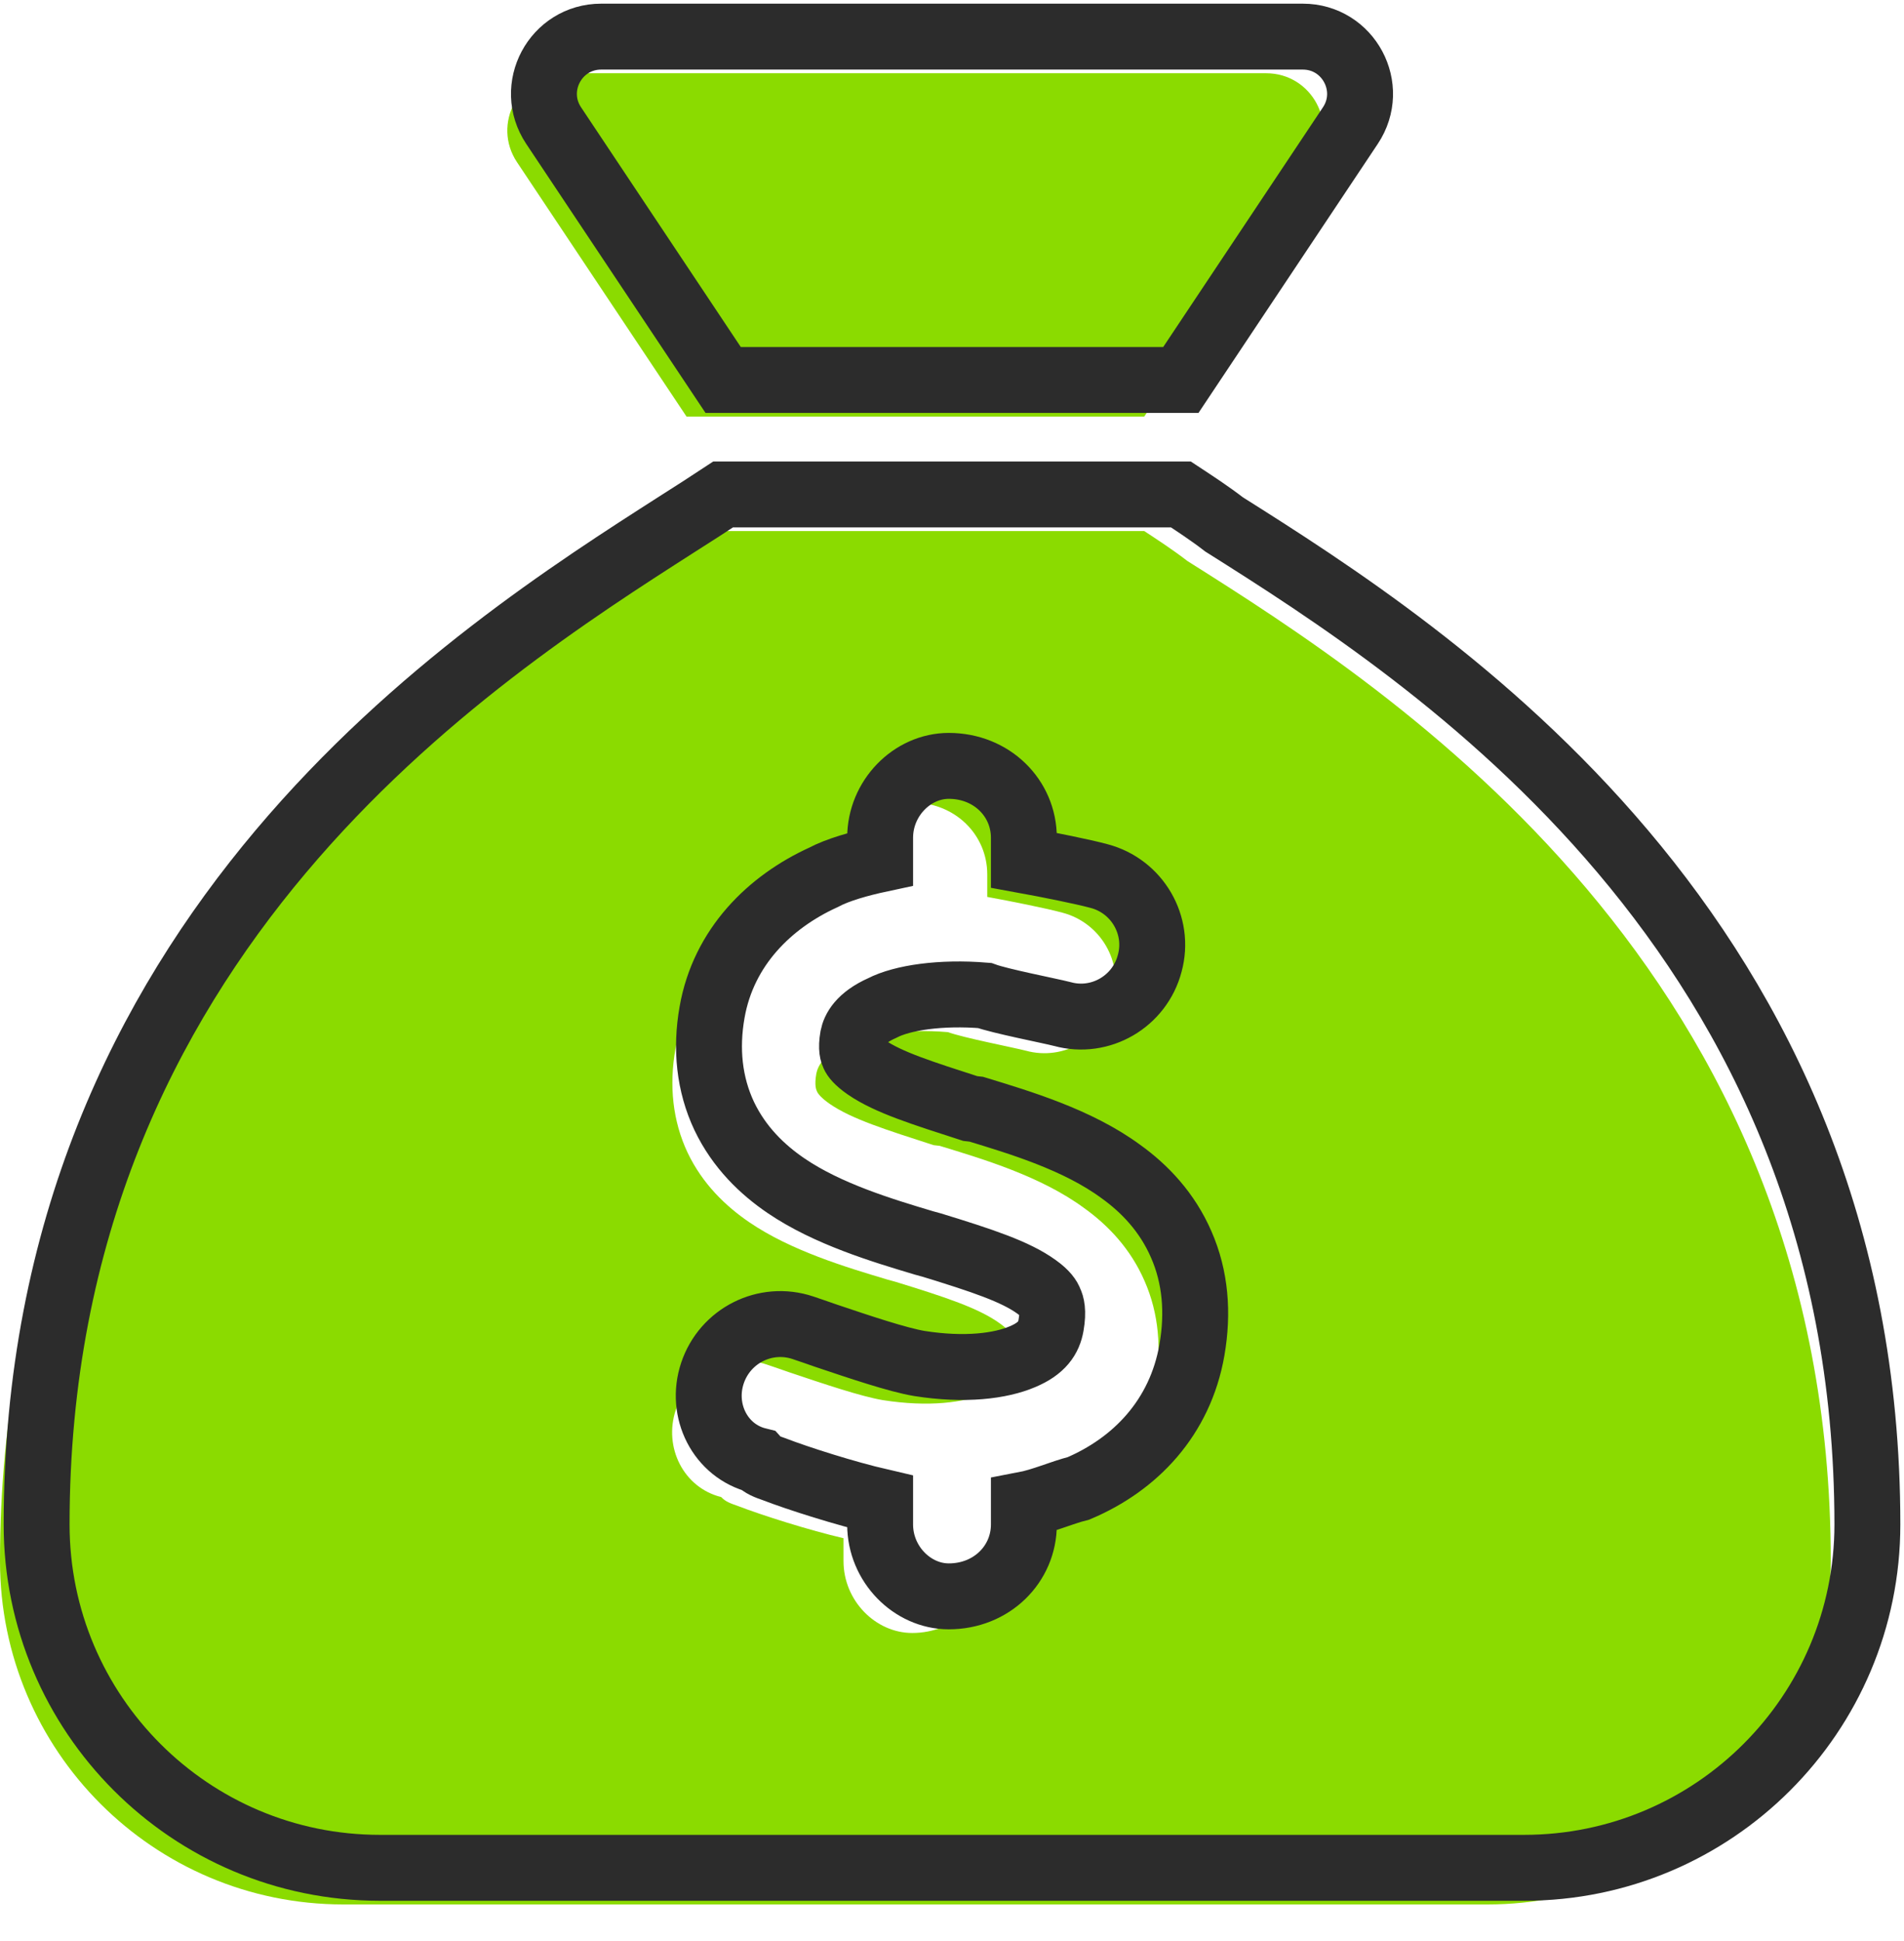 <?xml version="1.0" encoding="UTF-8"?>
<svg width="52px" height="53px" viewBox="0 0 52 53" version="1.1" xmlns="http://www.w3.org/2000/svg" xmlns:xlink="http://www.w3.org/1999/xlink">
    <title>Group 6</title>
    <g id="UI/-UX" stroke="none" stroke-width="1" fill="none" fill-rule="evenodd">
        <g id="Condusef-contratos" transform="translate(-237, -1434)" fill-rule="nonzero">
            <g id="Group-6" transform="translate(237, 1435)">
                <path d="M31.25,10.375 L18.75,10.375 L14.121,3.43 C13.428,2.391 14.17,1 15.42,1 L34.58,1 C35.83,1 36.572,2.391 35.879,3.43 L31.25,10.375 Z M18.75,13.5 L31.25,13.5 C31.621,13.744 32.041,14.018 32.432,14.32 C38.057,17.865 50,25.502 50,41.625 C50,46.801 45.801,51 40.625,51 L9.375,51 C4.197,51 0,46.801 0,41.625 C0,25.502 11.943,17.865 17.48,14.32 C17.959,14.018 18.379,13.744 18.75,13.5 L18.75,13.5 Z M26.963,22.875 C26.963,21.791 26.084,20.912 24.912,20.912 C23.916,20.912 23.037,21.791 23.037,22.875 L23.037,23.461 C22.49,23.578 21.885,23.744 21.484,23.959 C20.029,24.623 18.76,25.854 18.447,27.641 C18.271,28.637 18.369,29.604 18.779,30.473 C19.189,31.332 19.824,31.938 20.469,32.377 C21.602,33.148 23.096,33.598 24.238,33.939 L24.453,33.998 C25.82,34.418 26.738,34.721 27.314,35.141 C27.559,35.316 27.646,35.453 27.676,35.541 C27.715,35.619 27.773,35.795 27.705,36.186 C27.646,36.527 27.461,36.82 26.924,37.045 C26.328,37.299 25.361,37.426 24.111,37.23 C23.525,37.133 22.48,36.781 21.553,36.469 C21.338,36.391 21.123,36.322 20.928,36.254 C19.902,35.912 18.799,36.469 18.457,37.494 C18.115,38.52 18.672,39.623 19.697,39.877 C19.814,40.004 19.961,40.053 20.127,40.111 C20.811,40.375 22.109,40.785 23.037,41 L23.037,41.625 C23.037,42.709 23.916,43.588 24.912,43.588 C26.084,43.588 26.963,42.709 26.963,41.625 L26.963,41.088 C27.48,40.99 27.988,40.756 28.457,40.639 C30,39.984 31.23,38.715 31.553,36.859 C31.729,35.844 31.65,34.867 31.26,33.979 C30.879,33.1 30.264,32.455 29.609,31.986 C28.428,31.117 26.846,30.648 25.664,30.287 L25.498,30.268 C24.199,29.848 23.262,29.555 22.666,29.145 C22.412,28.969 22.334,28.852 22.314,28.803 C22.295,28.764 22.236,28.646 22.295,28.314 C22.334,28.119 22.48,27.797 23.096,27.523 C23.643,27.24 24.697,27.084 25.889,27.182 C26.318,27.338 27.637,27.592 28.018,27.689 C29.053,27.973 30.127,27.348 30.4,26.303 C30.684,25.268 30.059,24.193 29.014,23.92 C28.584,23.803 27.607,23.607 26.963,23.49 L26.963,22.875 Z" id="Shape" fill="#8BDB00"></path>
                <path d="M32.25,9.375 L19.75,9.375 L15.121,2.43 C14.428,1.391 15.17,0 16.42,0 L35.58,0 C36.83,0 37.572,1.391 36.879,2.43 L32.25,9.375 Z M19.75,12.5 L32.25,12.5 C32.621,12.744 33.041,13.018 33.432,13.32 C39.057,16.865 51,24.502 51,40.625 C51,45.801 46.801,50 41.625,50 L10.375,50 C5.197,50 1,45.801 1,40.625 C1,24.502 12.943,16.865 18.48,13.32 C18.959,13.018 19.379,12.744 19.75,12.5 L19.75,12.5 Z M27.963,21.875 C27.963,20.791 27.084,19.912 25.912,19.912 C24.916,19.912 24.037,20.791 24.037,21.875 L24.037,22.461 C23.49,22.578 22.885,22.744 22.484,22.959 C21.029,23.623 19.76,24.854 19.447,26.641 C19.271,27.637 19.369,28.604 19.779,29.473 C20.189,30.332 20.824,30.938 21.469,31.377 C22.602,32.148 24.096,32.598 25.238,32.939 L25.453,32.998 C26.82,33.418 27.738,33.721 28.314,34.141 C28.559,34.316 28.646,34.453 28.676,34.541 C28.715,34.619 28.773,34.795 28.705,35.186 C28.646,35.527 28.461,35.82 27.924,36.045 C27.328,36.299 26.361,36.426 25.111,36.23 C24.525,36.133 23.48,35.781 22.553,35.469 C22.338,35.391 22.123,35.322 21.928,35.254 C20.902,34.912 19.799,35.469 19.457,36.494 C19.115,37.52 19.672,38.623 20.697,38.877 C20.814,39.004 20.961,39.053 21.127,39.111 C21.811,39.375 23.109,39.785 24.037,40 L24.037,40.625 C24.037,41.709 24.916,42.588 25.912,42.588 C27.084,42.588 27.963,41.709 27.963,40.625 L27.963,40.088 C28.48,39.99 28.988,39.756 29.457,39.639 C31,38.984 32.23,37.715 32.553,35.859 C32.729,34.844 32.65,33.867 32.26,32.979 C31.879,32.1 31.264,31.455 30.609,30.986 C29.428,30.117 27.846,29.648 26.664,29.287 L26.498,29.268 C25.199,28.848 24.262,28.555 23.666,28.145 C23.412,27.969 23.334,27.852 23.314,27.803 C23.295,27.764 23.236,27.646 23.295,27.314 C23.334,27.119 23.48,26.797 24.096,26.523 C24.643,26.24 25.697,26.084 26.889,26.182 C27.318,26.338 28.637,26.592 29.018,26.689 C30.053,26.973 31.127,26.348 31.4,25.303 C31.684,24.268 31.059,23.193 30.014,22.92 C29.584,22.803 28.607,22.607 27.963,22.49 L27.963,21.875 Z" id="Shape-Copy-3" stroke="#2C2C2C" stroke-width="1.8"></path>
            </g>
        </g>
    </g>
</svg>
